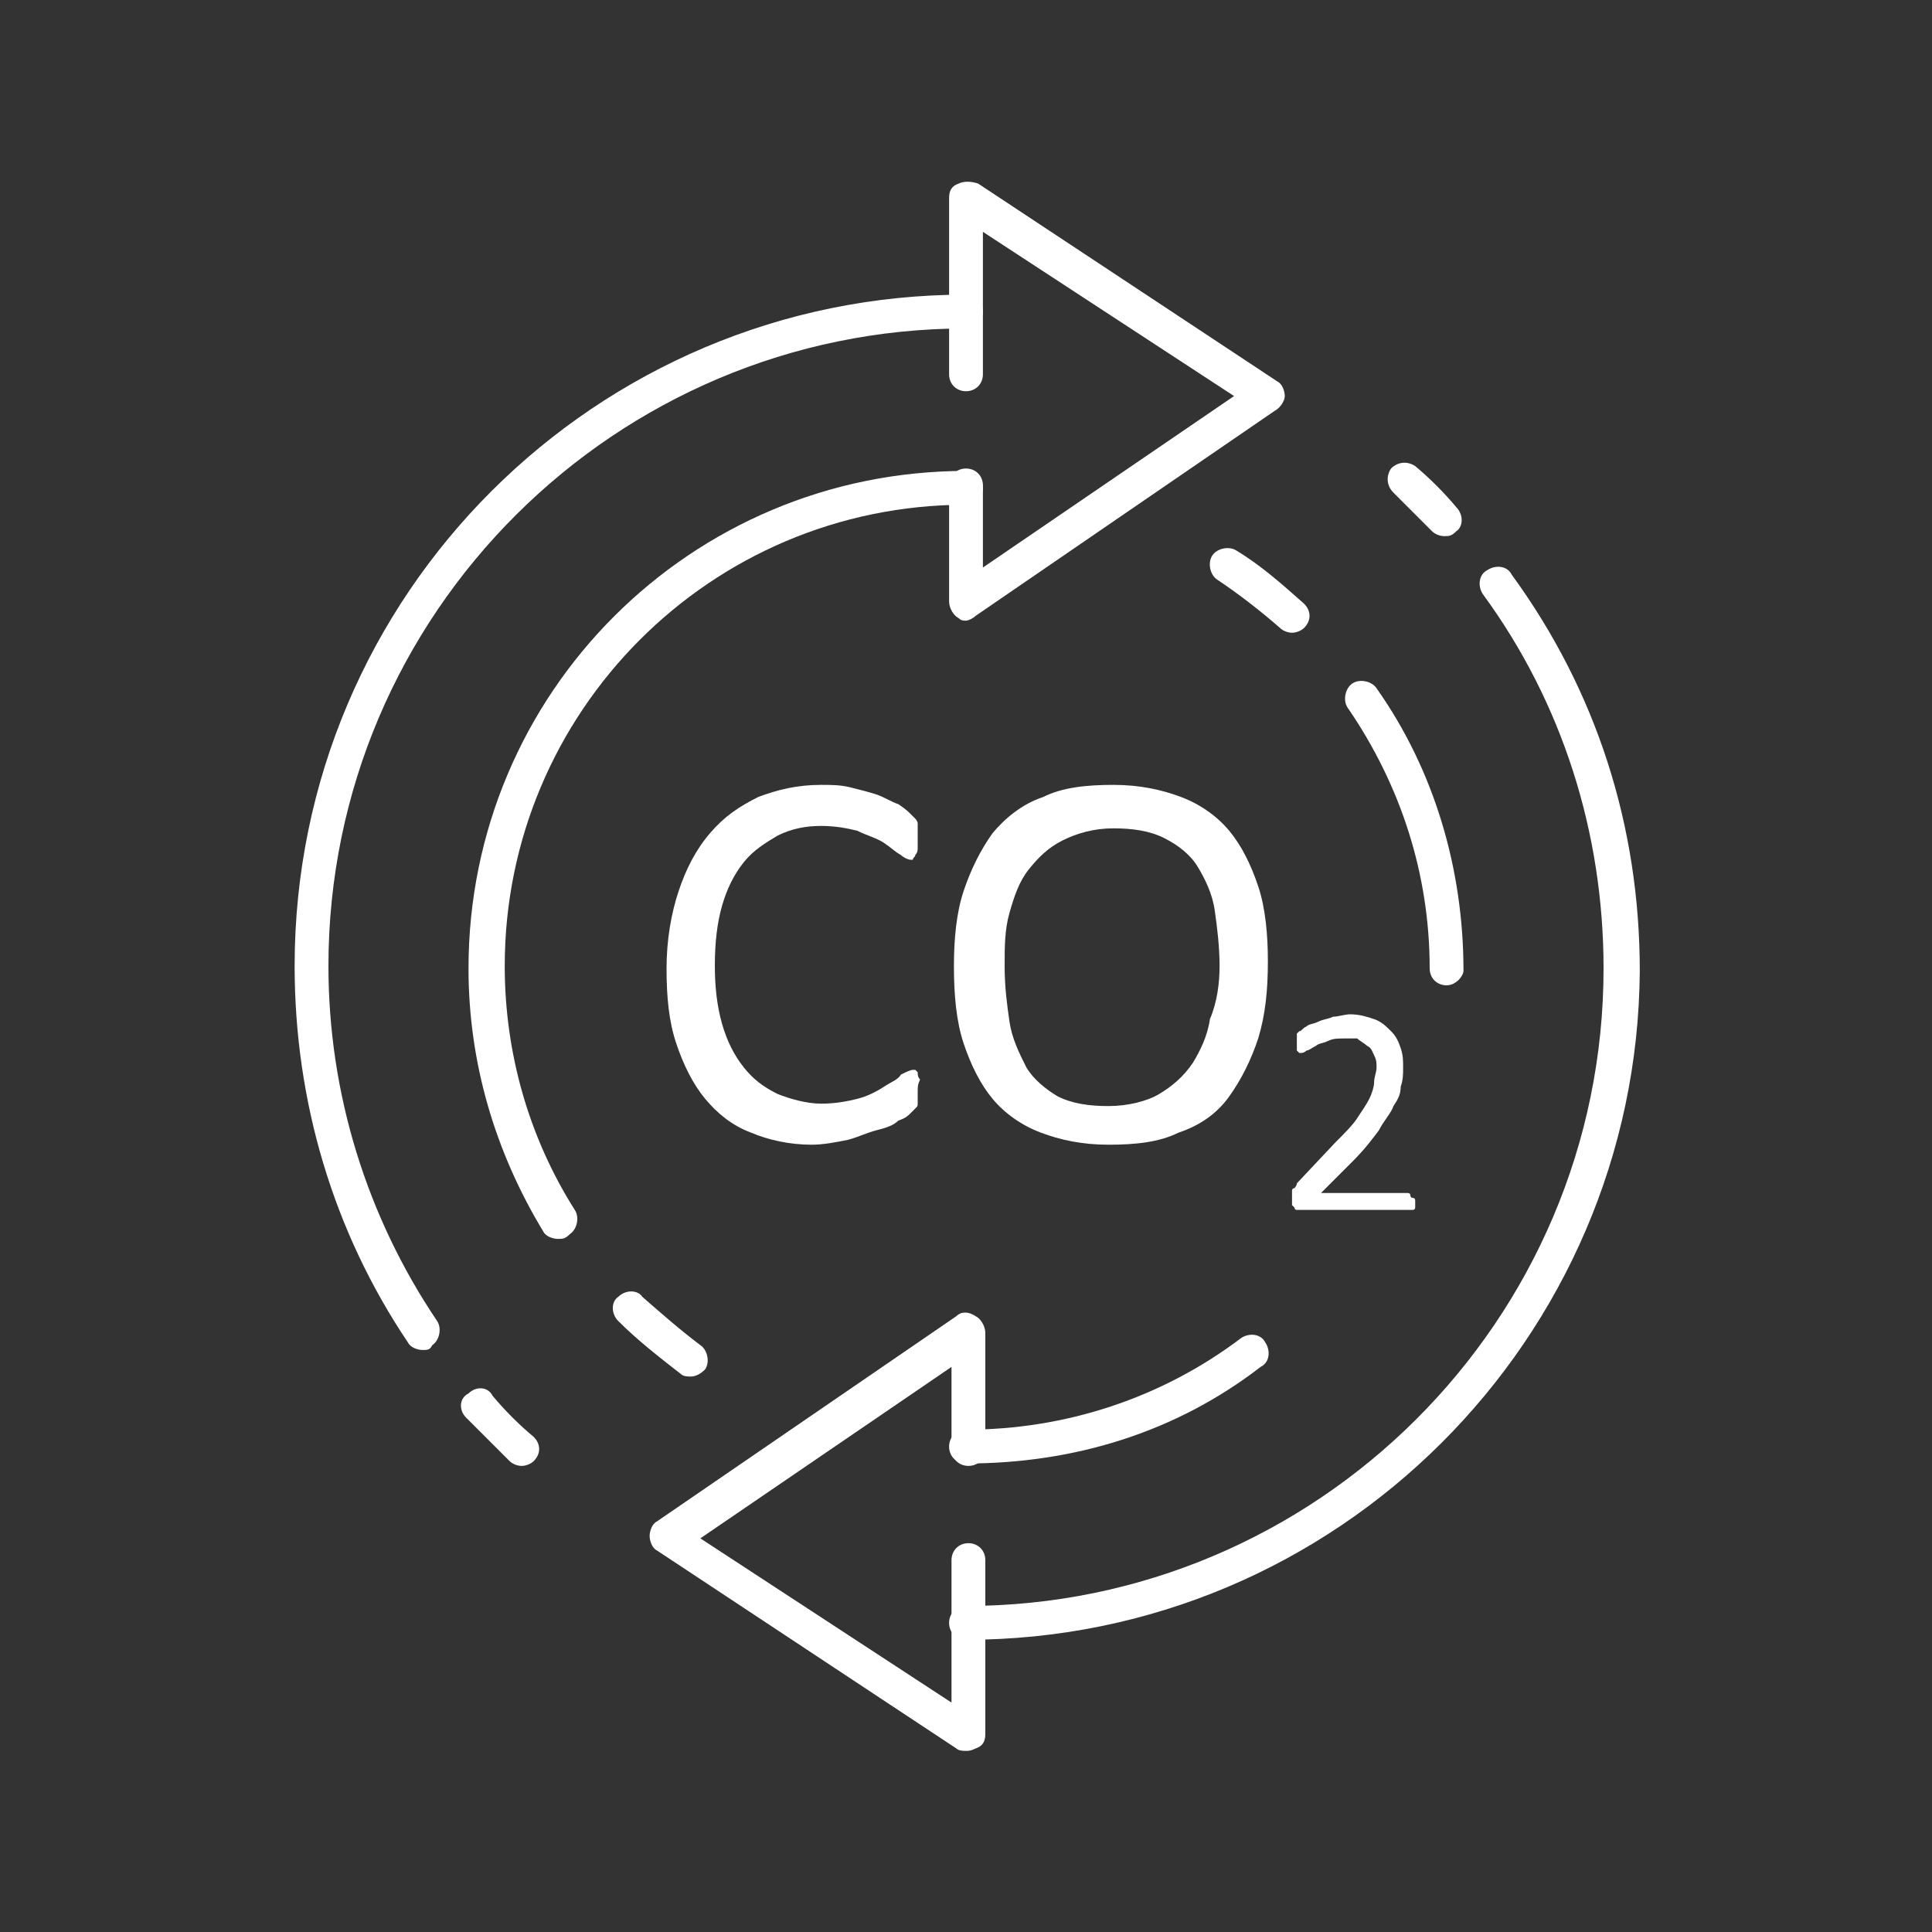<?xml version="1.0" encoding="utf-8"?>
<!-- Generator: Adobe Illustrator 28.0.0, SVG Export Plug-In . SVG Version: 6.00 Build 0)  -->
<svg version="1.1" id="Layer_1" xmlns="http://www.w3.org/2000/svg" xmlns:xlink="http://www.w3.org/1999/xlink" x="0px" y="0px"
	 viewBox="0 0 80 80" style="enable-background:new 0 0 80 80;" xml:space="preserve">
<rect x="0" y="0" width="80" height="80" fill="#333333" stroke="none"/>
<style type="text/css">
	.st0{fill:#FFFFFF;}
	.st1{fill-rule:evenodd;clip-rule:evenodd;fill:#FFFFFF;}
</style>
<g>
	<path class="st0" d="M40,67.9c-0.4,0-0.7-0.3-0.7-0.7s0.3-0.7,0.7-0.7c14.5,0,26.4-11.8,26.4-26.4c0-5.6-1.7-11-5-15.5
		c-0.2-0.3-0.2-0.8,0.2-1c0.3-0.2,0.8-0.2,1,0.2c3.5,4.8,5.3,10.4,5.3,16.4C67.8,55.4,55.4,67.9,40,67.9z M21.6,60.7
		c-0.2,0-0.4-0.1-0.5-0.2c-0.6-0.6-1.2-1.2-1.8-1.8c-0.3-0.3-0.3-0.8,0.1-1c0.3-0.3,0.8-0.3,1,0.1c0.5,0.6,1.1,1.2,1.7,1.7
		c0.3,0.3,0.3,0.7,0,1C22,60.6,21.8,60.7,21.6,60.7z M17.5,55.9c-0.2,0-0.5-0.1-0.6-0.3c-3.1-4.6-4.7-10-4.7-15.6
		c0-15.4,12.5-27.8,27.8-27.8c0.4,0,0.7,0.3,0.7,0.7c0,0.4-0.3,0.7-0.7,0.7c-14.5,0-26.4,11.8-26.4,26.4c0,5.3,1.6,10.4,4.5,14.7
		c0.2,0.3,0.1,0.8-0.2,1C17.8,55.9,17.7,55.9,17.5,55.9z M59.8,22.2c-0.2,0-0.4-0.1-0.5-0.2c-0.5-0.5-1.1-1.1-1.6-1.6
		c-0.3-0.3-0.3-0.7-0.1-1c0.3-0.3,0.7-0.3,1-0.1c0.6,0.5,1.2,1.1,1.7,1.7c0.3,0.3,0.3,0.8,0,1C60.1,22.2,60,22.2,59.8,22.2z"/>
	<path class="st0" d="M53.5,26.2c-0.2,0-0.4-0.1-0.5-0.2c-0.8-0.7-1.7-1.4-2.6-2c-0.3-0.2-0.4-0.7-0.2-1c0.2-0.3,0.7-0.4,1-0.2
		c1,0.6,1.9,1.4,2.8,2.2c0.3,0.3,0.3,0.7,0,1C53.9,26.1,53.7,26.2,53.5,26.2z"/>
	<path class="st0" d="M59.9,40.8c-0.4,0-0.7-0.3-0.7-0.7c0-3.9-1.2-7.6-3.4-10.8c-0.2-0.3-0.1-0.8,0.2-1c0.3-0.2,0.8-0.1,1,0.2
		c2.4,3.4,3.6,7.5,3.6,11.7C60.6,40.4,60.3,40.8,59.9,40.8z"/>
	<path class="st0" d="M40,60.6c-0.4,0-0.7-0.3-0.7-0.7c0-0.4,0.3-0.7,0.7-0.7c4.1,0,8.1-1.3,11.4-3.8c0.3-0.2,0.8-0.2,1,0.2
		c0.2,0.3,0.2,0.8-0.2,1C48.7,59.3,44.5,60.6,40,60.6z"/>
	<path class="st0" d="M28.6,57c-0.1,0-0.3,0-0.4-0.1c-0.9-0.7-1.8-1.4-2.6-2.2c-0.3-0.3-0.3-0.8,0-1c0.3-0.3,0.8-0.3,1,0
		c0.8,0.7,1.6,1.4,2.4,2c0.3,0.2,0.4,0.7,0.2,1C29,56.9,28.8,57,28.6,57z"/>
	<path class="st0" d="M23.1,51.3c-0.2,0-0.5-0.1-0.6-0.3c-2-3.3-3.1-7-3.1-10.9c0-11.4,9.2-20.6,20.6-20.6c0.4,0,0.7,0.3,0.7,0.7
		s-0.3,0.7-0.7,0.7c-10.6,0-19.1,8.6-19.1,19.1c0,3.6,1,7.1,2.9,10.1c0.2,0.3,0.1,0.8-0.2,1C23.4,51.3,23.3,51.3,23.1,51.3z"/>
	<path class="st0" d="M40,25.7c-0.1,0-0.2,0-0.3-0.1c-0.2-0.1-0.4-0.4-0.4-0.7l0-4.8c0-0.4,0.3-0.7,0.7-0.7s0.7,0.3,0.7,0.7l0,3.4
		l10.4-7.1L40.7,9.6v5.9c0,0.4-0.3,0.7-0.7,0.7s-0.7-0.3-0.7-0.7V8.2c0-0.3,0.1-0.5,0.4-0.6c0.2-0.1,0.5-0.1,0.8,0l12.4,8.2
		c0.2,0.1,0.3,0.4,0.3,0.6S53,16.9,52.8,17l-12.4,8.5C40.3,25.6,40.1,25.7,40,25.7z"/>
	<path class="st0" d="M40,72.5c-0.1,0-0.3,0-0.4-0.1l-12.4-8.2c-0.2-0.1-0.3-0.4-0.3-0.6c0-0.2,0.1-0.5,0.3-0.6l12.4-8.5
		c0.2-0.2,0.5-0.2,0.8,0c0.2,0.1,0.4,0.4,0.4,0.7c0,0.8,0,1.6,0,2.4c0,0.8,0,1.6,0,2.4c0,0.4-0.3,0.7-0.7,0.7s-0.7-0.3-0.7-0.7
		c0-0.8,0-1.6,0-2.4c0-0.3,0-0.7,0-1l-10.4,7.1l10.4,6.8v-5.9c0-0.4,0.3-0.7,0.7-0.7s0.7,0.3,0.7,0.7v7.2c0,0.3-0.1,0.5-0.4,0.6
		C40.2,72.5,40.1,72.5,40,72.5z"/>
	<path class="st1" d="M38,45.2c0,0.1,0,0.2,0,0.3c0,0.1,0,0.2,0,0.2c0,0.1,0,0.1-0.1,0.2c0,0-0.1,0.1-0.2,0.2
		c-0.1,0.1-0.2,0.2-0.5,0.3c-0.2,0.2-0.5,0.3-0.9,0.4c-0.4,0.1-0.8,0.3-1.2,0.4c-0.5,0.1-1,0.2-1.5,0.2c-0.9,0-1.8-0.2-2.5-0.5
		c-0.8-0.3-1.4-0.8-1.9-1.4c-0.5-0.6-0.9-1.4-1.2-2.3c-0.3-0.9-0.4-1.9-0.4-3.1c0-1.2,0.2-2.3,0.5-3.2c0.3-0.9,0.7-1.7,1.3-2.4
		c0.6-0.7,1.2-1.1,2-1.5c0.8-0.3,1.6-0.5,2.6-0.5c0.4,0,0.8,0,1.2,0.1c0.4,0.1,0.8,0.2,1.1,0.3c0.3,0.1,0.6,0.3,0.9,0.4
		c0.3,0.2,0.4,0.3,0.5,0.4c0.1,0.1,0.2,0.2,0.2,0.2c0,0,0.1,0.1,0.1,0.2c0,0.1,0,0.2,0,0.3c0,0.1,0,0.2,0,0.3c0,0.2,0,0.3,0,0.4
		c0,0.1,0,0.2-0.1,0.3c0,0.1-0.1,0.1-0.1,0.2c0,0-0.1,0-0.1,0c-0.1,0-0.3-0.1-0.4-0.2c-0.2-0.1-0.4-0.3-0.7-0.5
		c-0.3-0.2-0.7-0.3-1.1-0.5c-0.4-0.1-0.9-0.2-1.5-0.2c-0.6,0-1.2,0.1-1.8,0.4c-0.5,0.3-1,0.6-1.4,1.1c-0.4,0.5-0.7,1.1-0.9,1.8
		c-0.2,0.7-0.3,1.5-0.3,2.5c0,0.9,0.1,1.7,0.3,2.4c0.2,0.7,0.5,1.3,0.9,1.8c0.4,0.5,0.8,0.8,1.4,1.1c0.5,0.2,1.2,0.4,1.8,0.4
		c0.6,0,1.1-0.1,1.5-0.2c0.4-0.1,0.8-0.3,1.1-0.5c0.3-0.2,0.6-0.3,0.7-0.5c0.2-0.1,0.4-0.2,0.5-0.2c0.1,0,0.1,0,0.1,0
		c0,0,0.1,0.1,0.1,0.1c0,0.1,0,0.2,0.1,0.3C38,44.9,38,45,38,45.2z"/>
	<path class="st1" d="M52.5,39.8c0,1.2-0.1,2.2-0.4,3.2c-0.3,0.9-0.7,1.7-1.2,2.4c-0.5,0.7-1.2,1.2-2.1,1.5
		c-0.8,0.4-1.8,0.5-2.9,0.5c-1.1,0-2-0.2-2.8-0.5c-0.8-0.3-1.5-0.8-2-1.4c-0.5-0.6-0.9-1.4-1.2-2.3c-0.3-0.9-0.4-2-0.4-3.2
		c0-1.1,0.1-2.2,0.4-3.1c0.3-0.9,0.7-1.7,1.2-2.4c0.5-0.6,1.2-1.2,2.1-1.5c0.8-0.4,1.8-0.5,2.9-0.5c1.1,0,2,0.2,2.8,0.5
		c0.8,0.3,1.5,0.8,2,1.4c0.5,0.6,0.9,1.4,1.2,2.3C52.4,37.6,52.5,38.7,52.5,39.8L52.5,39.8z M50.5,40c0-0.8-0.1-1.6-0.2-2.3
		c-0.1-0.7-0.4-1.3-0.7-1.8c-0.3-0.5-0.8-0.9-1.4-1.2c-0.6-0.3-1.3-0.4-2.1-0.4c-0.8,0-1.5,0.2-2.1,0.5c-0.6,0.3-1,0.7-1.4,1.2
		c-0.4,0.5-0.6,1.1-0.8,1.8c-0.2,0.7-0.2,1.4-0.2,2.2c0,0.9,0.1,1.6,0.2,2.3c0.1,0.7,0.4,1.3,0.7,1.9c0.3,0.5,0.8,0.9,1.3,1.2
		c0.6,0.3,1.3,0.4,2.1,0.4c0.8,0,1.6-0.2,2.1-0.5s1-0.7,1.4-1.3c0.3-0.5,0.6-1.1,0.7-1.8C50.4,41.5,50.5,40.7,50.5,40z"/>
	<path class="st1" d="M58.6,49.7c0,0.1,0,0.1,0,0.2c0,0.1,0,0.1,0,0.1c0,0,0,0.1-0.1,0.1c0,0-0.1,0-0.1,0h-4.5c-0.1,0-0.1,0-0.2,0
		c0,0-0.1,0-0.1-0.1c0,0-0.1-0.1-0.1-0.1c0-0.1,0-0.1,0-0.2c0-0.1,0-0.2,0-0.2c0-0.1,0-0.1,0-0.2c0,0,0-0.1,0.1-0.1
		c0,0,0.1-0.1,0.1-0.2l1.6-1.7c0.4-0.4,0.7-0.7,0.9-1c0.2-0.3,0.4-0.6,0.5-0.8c0.1-0.2,0.2-0.5,0.2-0.7c0-0.2,0.1-0.4,0.1-0.6
		c0-0.2,0-0.3-0.1-0.5c-0.1-0.2-0.1-0.3-0.3-0.4c-0.1-0.1-0.3-0.2-0.4-0.3C56.2,43,56,43,55.7,43c-0.3,0-0.5,0-0.7,0.1
		c-0.2,0.1-0.4,0.1-0.5,0.2c-0.2,0.1-0.3,0.2-0.4,0.2c-0.1,0.1-0.2,0.1-0.2,0.1c0,0-0.1,0-0.1,0c0,0,0,0-0.1-0.1c0,0,0-0.1,0-0.1
		c0-0.1,0-0.1,0-0.2c0-0.1,0-0.1,0-0.2c0,0,0-0.1,0-0.1c0,0,0-0.1,0-0.1c0,0,0.1-0.1,0.1-0.1c0.1,0,0.1-0.1,0.3-0.2
		c0.1-0.1,0.3-0.1,0.5-0.2c0.2-0.1,0.4-0.1,0.6-0.2c0.2,0,0.5-0.1,0.7-0.1c0.4,0,0.7,0.1,1,0.2c0.3,0.1,0.5,0.3,0.7,0.5
		c0.2,0.2,0.3,0.4,0.4,0.7c0.1,0.3,0.1,0.5,0.1,0.8c0,0.3,0,0.5-0.1,0.8c0,0.3-0.1,0.5-0.3,0.8c-0.1,0.3-0.4,0.6-0.6,1
		c-0.3,0.4-0.6,0.8-1.1,1.3l-1.3,1.3h3.5c0,0,0.1,0,0.1,0c0,0,0.1,0,0.1,0.1c0,0,0,0.1,0.1,0.1C58.6,49.6,58.6,49.7,58.6,49.7z"/>
</g>
</svg>
